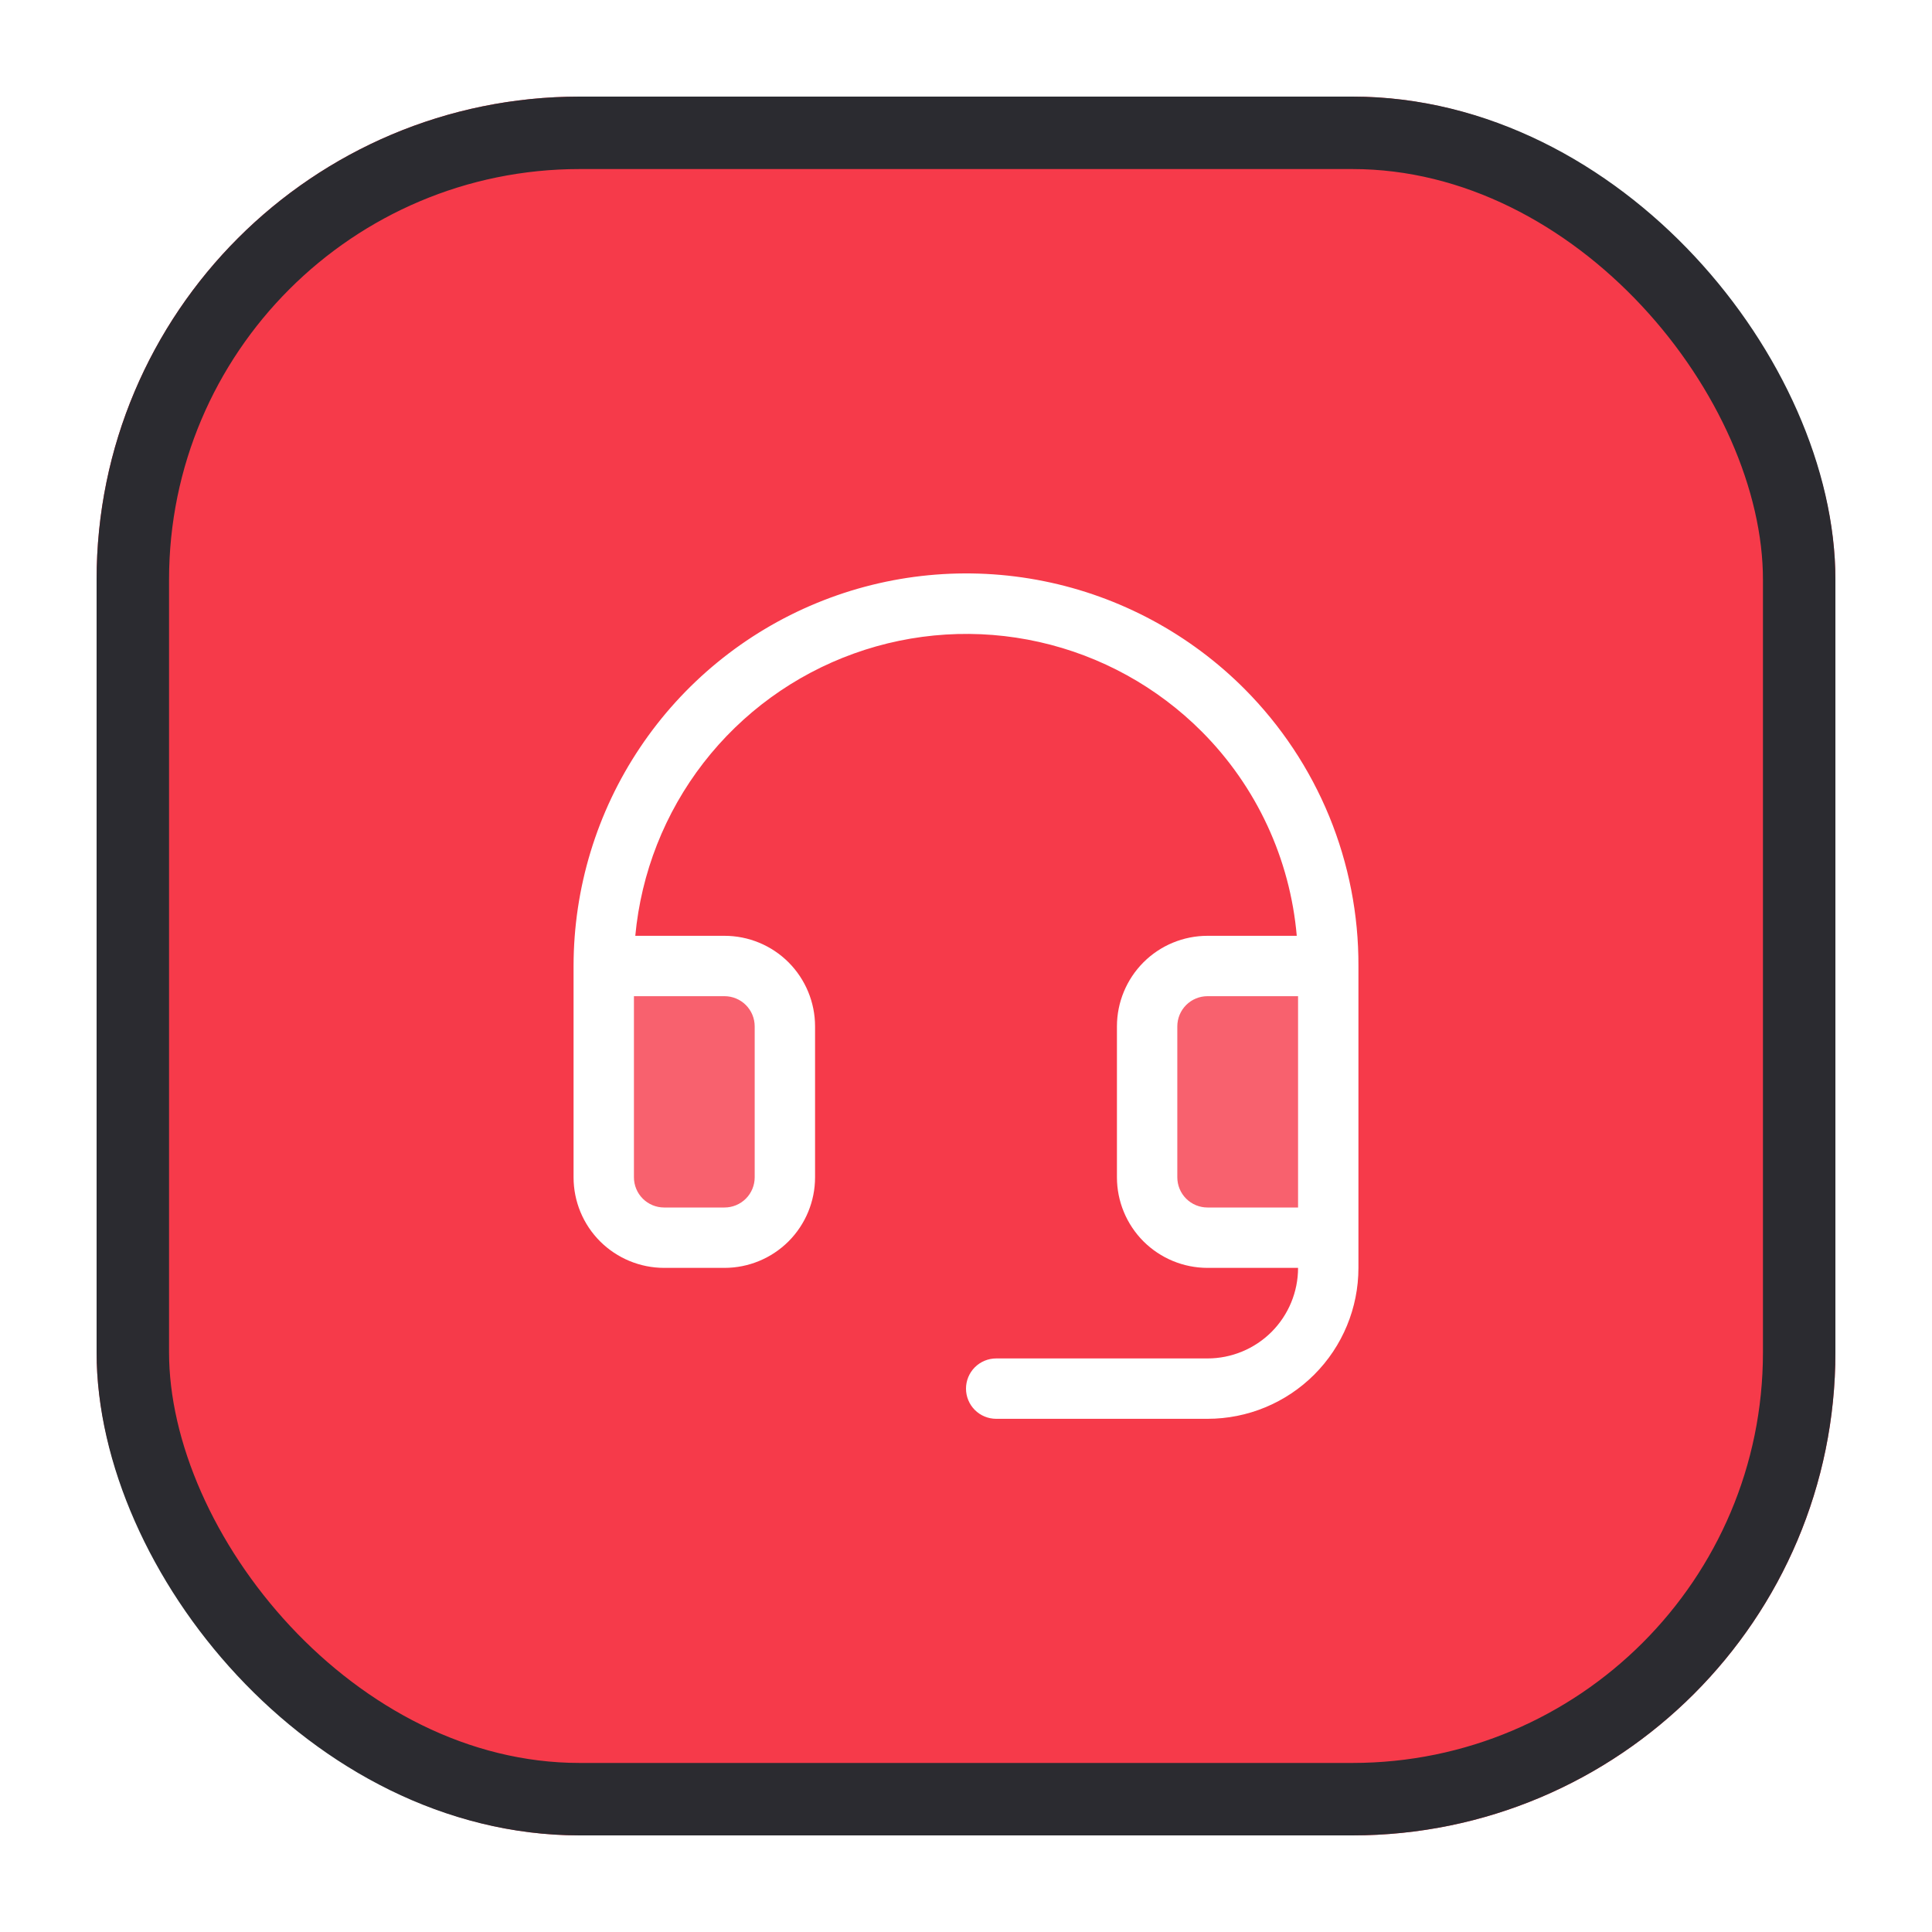 <svg width="40" height="40" viewBox="0 0 40 40" fill="none" xmlns="http://www.w3.org/2000/svg">
<g filter="url(#filter0_d_1025_6743)">
<rect x="2" y="2" width="36" height="36" rx="10" fill="#F63A4A"/>
<rect x="2.75" y="2.75" width="34.5" height="34.5" rx="9.25" stroke="#2B2B30" stroke-width="1.5"/>
<path opacity="0.2" d="M16.25 21.25V24.375C16.25 24.706 16.118 25.024 15.884 25.259C15.649 25.493 15.332 25.625 15 25.625H13.75C13.418 25.625 13.101 25.493 12.866 25.259C12.632 25.024 12.5 24.706 12.5 24.375V20H15C15.332 20 15.649 20.132 15.884 20.366C16.118 20.601 16.25 20.919 16.25 21.25ZM25 20C24.669 20 24.351 20.132 24.116 20.366C23.882 20.601 23.75 20.919 23.75 21.25V24.375C23.75 24.706 23.882 25.024 24.116 25.259C24.351 25.493 24.669 25.625 25 25.625H27.5V20H25Z" fill="white"/>
<path d="M25.773 14.27C24.638 13.129 23.189 12.349 21.611 12.032C20.032 11.714 18.395 11.872 16.907 12.486C15.419 13.099 14.146 14.141 13.25 15.479C12.354 16.816 11.876 18.39 11.875 20V24.375C11.875 24.872 12.072 25.349 12.424 25.701C12.776 26.052 13.253 26.25 13.75 26.25H15C15.497 26.25 15.974 26.052 16.326 25.701C16.677 25.349 16.875 24.872 16.875 24.375V21.25C16.875 20.753 16.677 20.276 16.326 19.924C15.974 19.572 15.497 19.375 15 19.375H13.153C13.274 18.072 13.763 16.83 14.564 15.795C15.365 14.76 16.445 13.975 17.676 13.532C18.907 13.088 20.24 13.005 21.517 13.292C22.794 13.579 23.962 14.223 24.886 15.151C26.015 16.285 26.709 17.78 26.848 19.375H25C24.503 19.375 24.026 19.572 23.674 19.924C23.323 20.276 23.125 20.753 23.125 21.25V24.375C23.125 24.872 23.323 25.349 23.674 25.701C24.026 26.052 24.503 26.25 25 26.25H26.875C26.875 26.747 26.677 27.224 26.326 27.576C25.974 27.927 25.497 28.125 25 28.125H20.625C20.459 28.125 20.3 28.191 20.183 28.308C20.066 28.425 20 28.584 20 28.75C20 28.916 20.066 29.075 20.183 29.192C20.3 29.309 20.459 29.375 20.625 29.375H25C25.829 29.375 26.624 29.046 27.21 28.46C27.796 27.874 28.125 27.079 28.125 26.25V20C28.129 18.937 27.923 17.884 27.52 16.901C27.116 15.918 26.522 15.024 25.773 14.27ZM15 20.625C15.166 20.625 15.325 20.691 15.442 20.808C15.559 20.925 15.625 21.084 15.625 21.25V24.375C15.625 24.541 15.559 24.7 15.442 24.817C15.325 24.934 15.166 25 15 25H13.75C13.584 25 13.425 24.934 13.308 24.817C13.191 24.7 13.125 24.541 13.125 24.375V20.625H15ZM25 25C24.834 25 24.675 24.934 24.558 24.817C24.441 24.7 24.375 24.541 24.375 24.375V21.25C24.375 21.084 24.441 20.925 24.558 20.808C24.675 20.691 24.834 20.625 25 20.625H26.875V25H25Z" fill="white"/>
</g>
<defs>
<filter id="filter0_d_1025_6743" x="0.5" y="0.5" width="39" height="39" filterUnits="userSpaceOnUse" color-interpolation-filters="sRGB">
<feFlood flood-opacity="0" result="BackgroundImageFix"/>
<feColorMatrix in="SourceAlpha" type="matrix" values="0 0 0 0 0 0 0 0 0 0 0 0 0 0 0 0 0 0 127 0" result="hardAlpha"/>
<feMorphology radius="1.5" operator="dilate" in="SourceAlpha" result="effect1_dropShadow_1025_6743"/>
<feOffset/>
<feComposite in2="hardAlpha" operator="out"/>
<feColorMatrix type="matrix" values="0 0 0 0 0.055 0 0 0 0 0.055 0 0 0 0 0.063 0 0 0 1 0"/>
<feBlend mode="normal" in2="BackgroundImageFix" result="effect1_dropShadow_1025_6743"/>
<feBlend mode="normal" in="SourceGraphic" in2="effect1_dropShadow_1025_6743" result="shape"/>
</filter>
</defs>
</svg>

